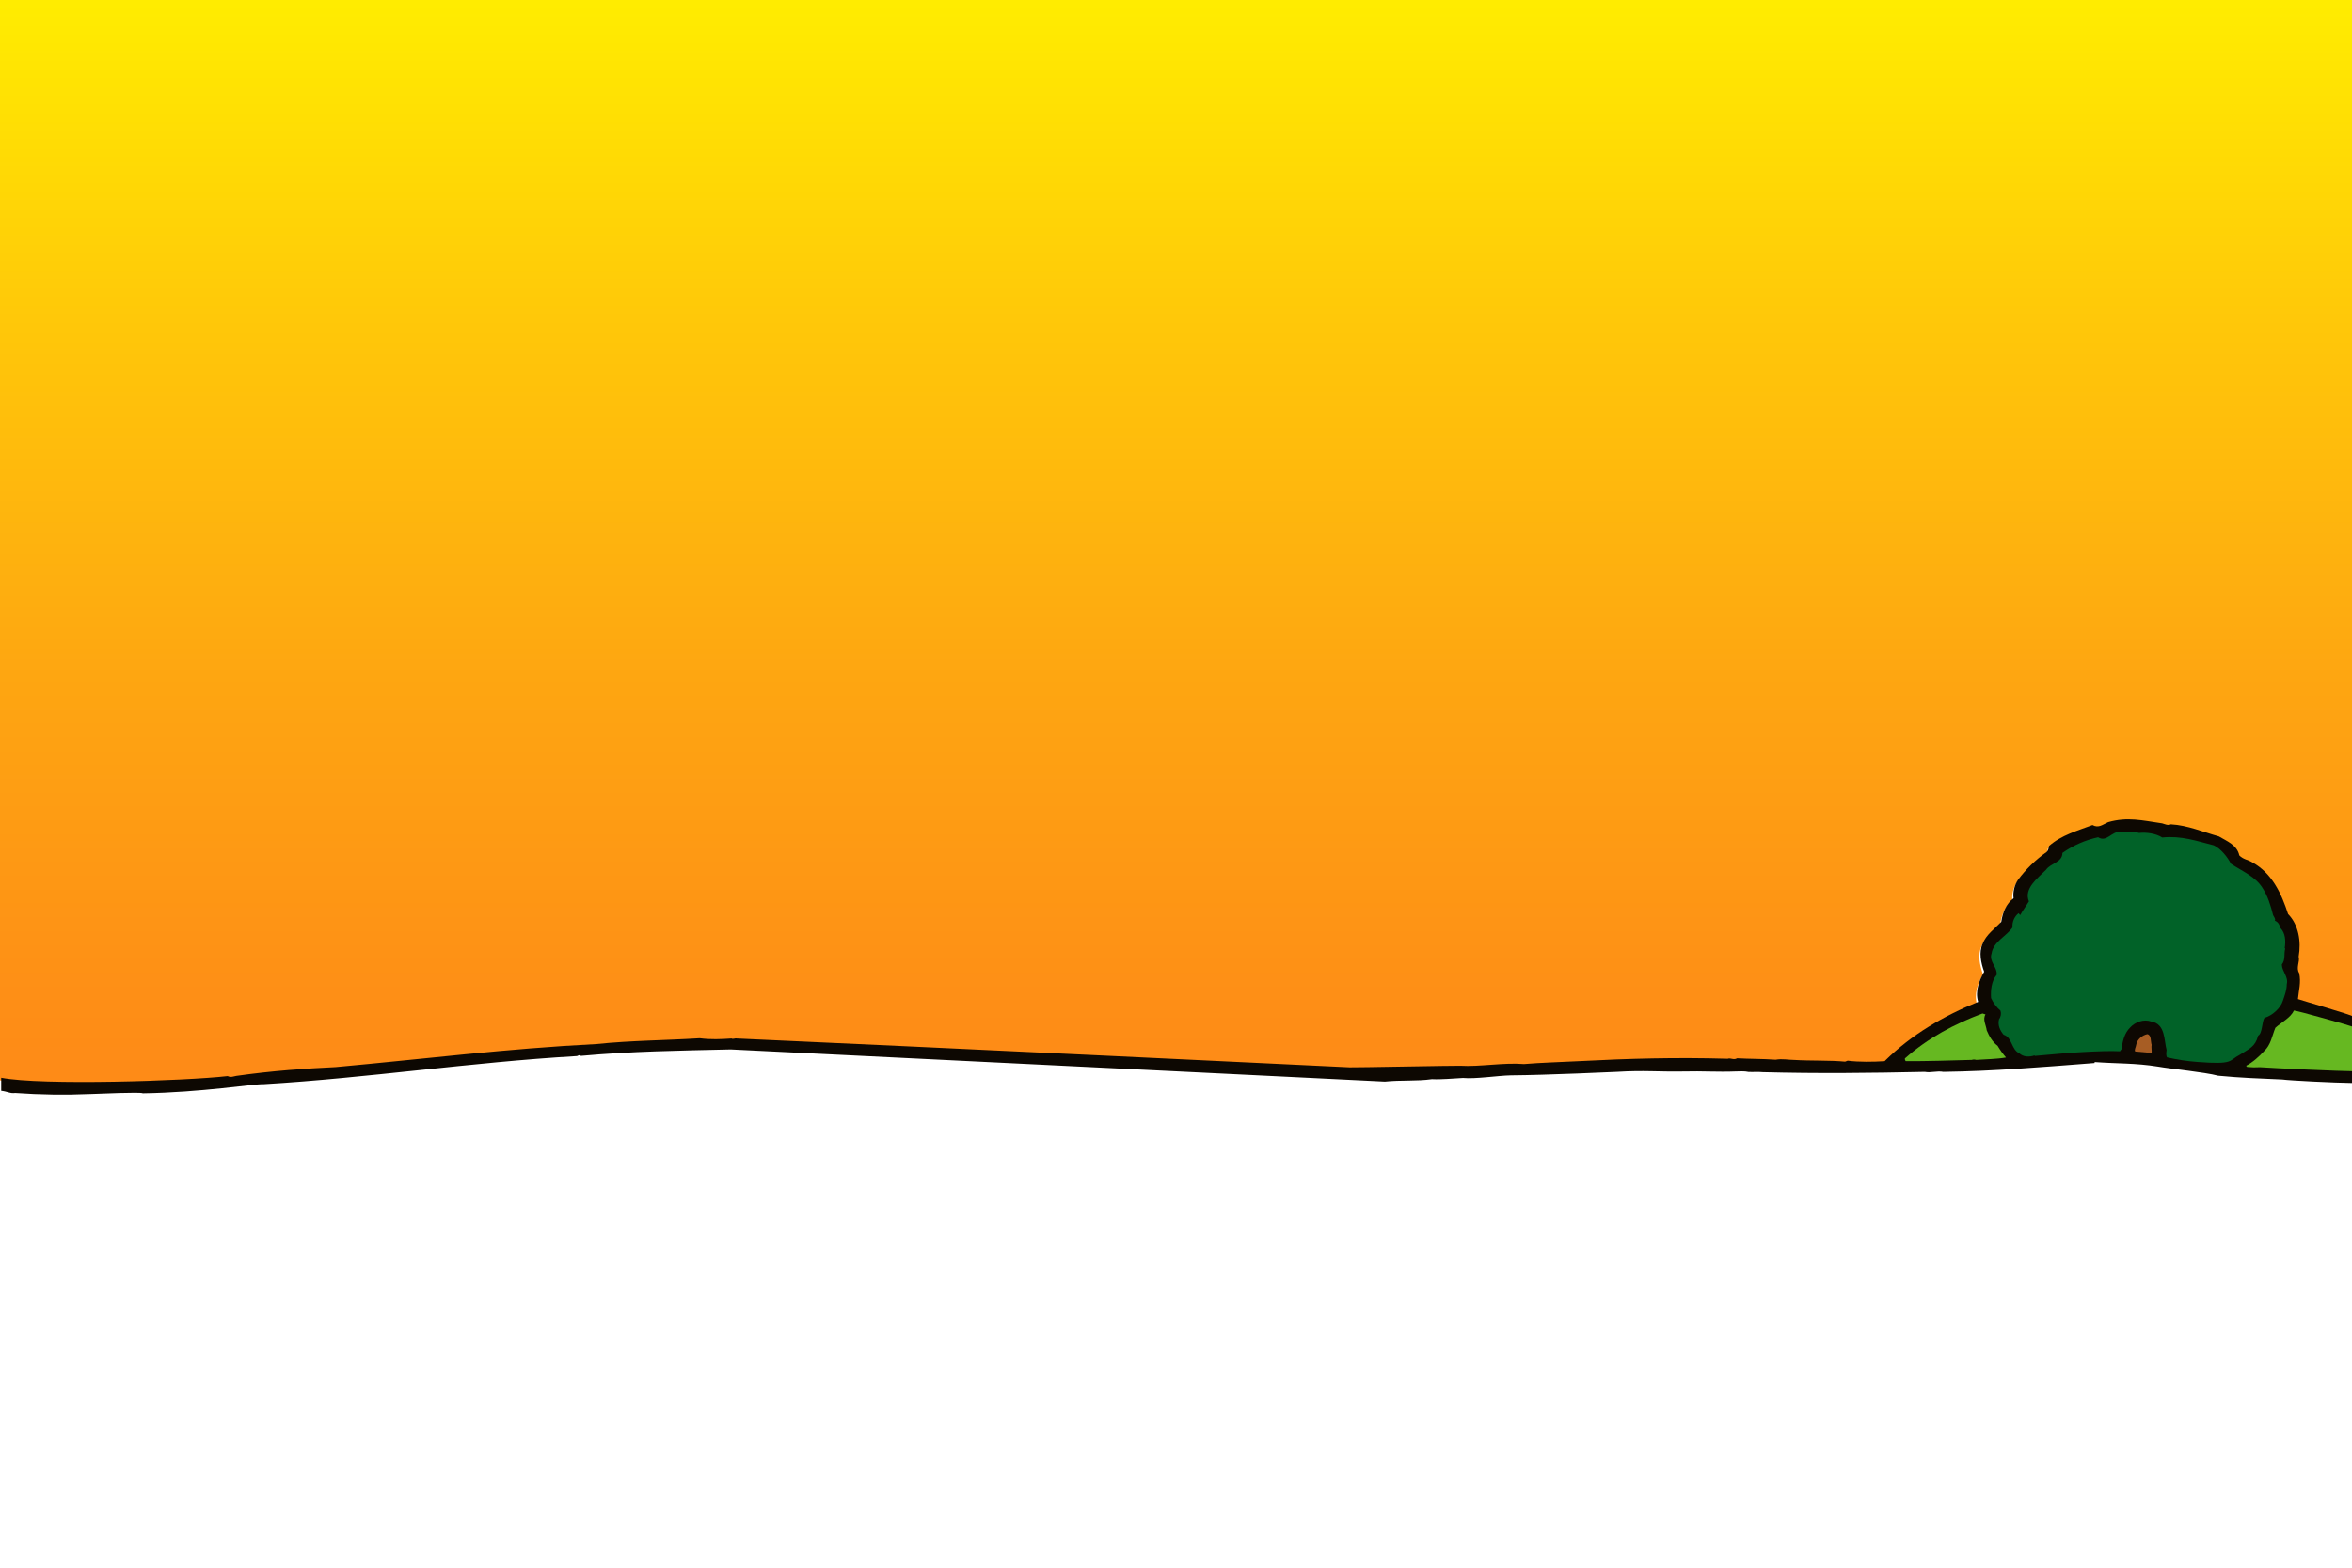 <?xml version="1.0" encoding="UTF-8" standalone="no"?>
<!DOCTYPE svg PUBLIC "-//W3C//DTD SVG 1.1//EN" "http://www.w3.org/Graphics/SVG/1.1/DTD/svg11.dtd">
<svg width="100%" height="100%" viewBox="0 0 1800 1200" version="1.1" xmlns="http://www.w3.org/2000/svg" xmlns:xlink="http://www.w3.org/1999/xlink" xml:space="preserve" xmlns:serif="http://www.serif.com/" style="fill-rule:evenodd;clip-rule:evenodd;stroke-linejoin:round;stroke-miterlimit:2;">
    <g id="Livello_2">
        <g id="Livello_4">
            <path d="M0,0L0,827C31,833 141.18,829.42 173.28,825.72C175.86,827.02 177.89,825.85 180.11,825.54C208.5,821.54 232.67,819.93 255.92,818.82C324.74,812.55 386.4,804.69 455.6,801.18C482.72,798.41 507.6,798.41 534.6,796.75C543.09,797.86 550.84,797.49 558.96,796.94C560.06,797.68 561.72,796.57 563.01,796.94C697,802.88 1032,819 1032,819C1034.77,819.19 1113.77,817.61 1116.73,817.79C1131.3,818.71 1149.94,815.21 1165.44,816.5C1178.35,815.39 1194.04,815.02 1207.32,814.29C1245.52,812.29 1282.05,811.29 1321.32,812.44C1323.53,811.52 1325.93,813.73 1328.51,812.07C1337.51,812.62 1347.89,812.44 1358.03,813.18C1363.03,812.25 1368.03,813.36 1372.43,813.36C1383.86,814.1 1399.92,813.55 1411.17,814.65L1413.17,813.92C1421.85,815.02 1432.74,814.84 1441.41,814.29C1462.07,793.8 1486.98,779.41 1513,768.89C1510.6,760.78 1513.55,753.02 1517.61,745.83C1515.21,739.18 1513.37,730.83 1516.5,724.24C1519.09,717.6 1525.5,712.98 1530.71,707.63C1531.63,700.81 1534.4,693.79 1540.12,689.55C1539.54,684.639 1540.72,679.679 1543.44,675.55C1549.59,667.292 1557.02,660.064 1565.44,654.14C1566.74,652.85 1566.92,651.14 1567.29,649.53C1576.7,641.23 1588.88,637.91 1600.5,633.53C1605.3,636.11 1608.25,633.16 1612.5,631.31C1627.27,627.07 1638.71,630.02 1653.84,632.23C1655.84,632.79 1658.26,634.08 1660.48,632.97C1673.58,633.71 1685.21,638.88 1697.2,642.2C1703.47,645.89 1711.2,648.84 1712.88,656.78C1715.88,659.91 1719.71,660.1 1722.88,662.13C1738.01,670.43 1745.2,686.13 1750.19,701.61C1758.31,709.92 1760.33,722.61 1758.31,734.27C1759.41,738.15 1756.09,742.76 1758.67,746.82C1760.33,754.02 1758.31,760.29 1757.75,766.75C1760.15,767.67 1798.17,778.59 1800.01,780.07L1800.01,0L0,0Z" style="fill:url(#_Linear1);fill-rule:nonzero;"/>
            <rect x="0" y="0" width="1800" height="1200" style="fill:none;"/>
        </g>
        <g>
            <path d="M1800.92,829C1785.92,828.8 1752.37,827.13 1746.63,826.33C1730.02,825.6 1714.72,825.09 1697.56,823.43C1686.86,820.66 1662.28,818.32 1651.39,816.43C1634.05,813.67 1620.83,814.27 1603.11,812.98L1602.92,813.72C1560.22,817.01 1526,819.94 1487.26,820.49C1482.26,819.57 1477.66,821.41 1473.05,820.49C1430.43,821.41 1391.84,821.84 1349.05,820.73C1345.73,820.36 1341.49,820.73 1338.16,820.55C1334.84,819.81 1331.52,820.18 1328.16,820.18C1315.24,820.73 1301.77,819.81 1289.59,820.18C1267.82,820.55 1258.85,819.18 1237.26,820.49C1237.26,820.49 1183.39,822.98 1156.26,823.16C1146.26,823.35 1129.06,826.08 1119.65,825.16C1111.72,825.53 1103.6,826.45 1095.85,826.08C1084.22,827.74 1072.05,826.64 1059.85,827.93L559.2,803.31C519.9,804.23 483.12,804.73 444.56,808.24C443.45,806.95 441.97,808.61 441.05,808.42C359.31,813.22 282.36,825.13 201.54,829.93C194.9,829.56 153.75,836.31 109.33,836.93C107.48,835.82 75.79,837.32 68.96,837.51C49.853,838.329 30.715,838.052 11.64,836.68C7.58,837.19 5.9,835.55 0.92,835L0.92,825C31.92,831 142.09,827.42 174.2,823.72C176.78,825.02 178.8,823.85 181.03,823.54C209.42,819.54 233.59,817.93 256.84,816.82C325.66,810.55 387.32,802.69 456.51,799.18C483.64,796.41 508.51,796.41 535.51,794.75C543.99,795.86 551.75,795.49 559.87,794.94C560.97,795.68 562.63,794.57 563.87,794.94C697.87,800.88 1032.87,817 1032.87,817C1035.64,817.19 1114.64,815.61 1117.59,815.79C1132.17,816.71 1150.81,813.21 1166.31,814.5C1179.22,813.39 1194.91,813.02 1208.19,812.29C1246.38,810.29 1282.92,809.29 1322.19,810.44C1324.41,809.52 1326.81,811.73 1329.39,810.07C1338.39,810.62 1348.77,810.44 1358.91,811.18C1363.91,810.25 1368.91,811.36 1373.31,811.36C1384.74,812.1 1400.8,811.55 1412.05,812.65L1414.05,811.92C1422.72,813.02 1433.61,812.84 1442.29,812.29C1462.95,791.8 1487.86,777.41 1513.88,766.89C1511.48,758.78 1514.43,751.02 1518.49,743.83C1516.09,737.18 1514.25,728.83 1517.38,722.24C1519.97,715.6 1526.38,710.98 1531.59,705.63C1532.51,698.81 1535.28,691.79 1541,687.55C1540.42,682.639 1541.6,677.679 1544.32,673.55C1550.47,665.292 1557.9,658.064 1566.32,652.14C1567.62,650.85 1567.8,649.14 1568.17,647.53C1577.58,639.23 1589.75,635.91 1601.38,631.53C1606.18,634.11 1609.13,631.16 1613.38,629.31C1628.15,625.07 1639.58,628.02 1654.72,630.23C1656.72,630.79 1659.14,632.08 1661.36,630.97C1674.46,631.71 1686.09,636.88 1698.08,640.2C1704.35,643.89 1712.08,646.84 1713.76,654.78C1716.76,657.91 1720.59,658.1 1723.76,660.13C1738.89,668.43 1746.08,684.13 1751.07,699.61C1759.18,707.92 1761.21,720.61 1759.18,732.27C1760.29,736.15 1756.97,740.76 1759.55,744.82C1761.21,752.02 1759.18,758.29 1758.63,764.75C1761.03,765.67 1799.05,776.59 1800.89,778.07L1800.92,829Z" style="fill:rgb(13,8,2);fill-rule:nonzero;"/>
            <path d="M1637.06,637.54C1642.78,636.99 1649.79,637.91 1654.78,641.05C1669.54,639.58 1680.78,643.67 1694.2,647.05C1699.74,649.63 1704.82,656.22 1707.4,661.2C1715.71,666.73 1726.15,670.98 1731.51,679.65C1735.57,685.93 1737.78,693.12 1739.62,700.5C1739.99,701.24 1741.84,703.75 1740.91,704.67C1743.69,705.96 1744.27,707.53 1745.38,710.48C1749.07,714.35 1749.38,720.48 1748.51,725.61L1748.88,726.16C1747.77,730.22 1749.25,734.47 1746.3,738.34C1746.48,743.69 1751.56,747.86 1750.08,753.4C1750.08,757.64 1748.6,761.7 1747.13,765.94C1745.46,771.66 1738.92,777.46 1733.01,779.12C1731.01,781.89 1731.5,791.12 1728.18,792.76C1725.96,801.43 1721.42,802.66 1714.04,807.46C1705.37,811.88 1709.96,815.07 1681.72,812.89C1673.89,812.325 1666.11,811.152 1658.46,809.38C1657.54,807.91 1657.91,805.69 1658.1,803.66C1656.1,796.46 1657.36,783.74 1646.29,781.89C1640.57,779.89 1634.11,782.26 1630.23,786.5C1625.62,791.12 1624.52,797.02 1623.59,803.11L1622.43,804.71C1615.05,804.34 1605.32,804.71 1593.67,805.34C1579.73,806.06 1571.19,807.17 1557.35,808.27L1556.98,807.91C1553.1,809.2 1548.49,809.2 1545.36,806.25C1539.08,803.25 1540.19,794.25 1533.36,792.04C1530.59,788.72 1528.75,784.66 1529.86,780.23C1531.29,778.33 1531.71,775.843 1530.97,773.58C1527.9,770.942 1525.45,767.67 1523.77,763.99C1523.4,758.09 1523.99,750.99 1528.05,746.22C1528.79,740.32 1521.96,736.08 1524.18,729.8C1525.47,720.8 1535.8,716.52 1540.18,709.88C1539.84,705.719 1541.57,701.647 1544.8,699L1546.09,700.47C1548.09,696.78 1550.52,693.65 1552.74,689.96C1548.68,680.18 1559.38,672.25 1565.84,665.79C1569.34,660.62 1578.39,660.25 1578.39,652.87C1586.61,647.098 1595.89,643.018 1605.7,640.87C1612.34,645.11 1616.21,635.87 1622.85,636.81C1627.65,637 1632.82,636.25 1637.06,637.54Z" style="fill:rgb(1,98,40);fill-rule:nonzero;"/>
            <path d="M1519.52,776.49C1517.13,780.36 1520.08,784.98 1520.45,788.67C1522.29,793.1 1524.88,797.67 1528.75,800.48C1530.63,803.667 1532.79,806.679 1535.21,809.48C1527.83,810.77 1520.08,810.77 1512.33,811.32C1511.26,810.947 1510.09,810.947 1509.01,811.32C1493.87,811.69 1473.95,812.43 1458.45,812.25C1458.08,811.88 1457.53,810.51 1457.9,810.14C1475.61,794.45 1495.63,783.88 1517.22,775.76L1519.52,776.49Z" style="fill:rgb(102,184,33);fill-rule:nonzero;"/>
            <path d="M1646.66,799.74C1646.29,801.4 1646.84,803.98 1646.66,806.01L1634.11,804.9C1633.19,803.61 1634.66,801.58 1634.85,799.74C1635.59,795.68 1639.28,792.54 1643.34,791.62C1646.66,792.36 1645.74,797 1646.66,799.74Z" style="fill:rgb(167,93,36);fill-rule:nonzero;"/>
            <path d="M1800.92,786L1800.92,820C1791.51,820 1739.47,817.63 1729.69,816.9C1726.36,817.117 1723.01,817.054 1719.69,816.71L1718.95,815.79C1723.75,813.39 1728.73,808.96 1732.6,804.72C1737.95,799.92 1738.77,793.03 1741.35,786.72C1745.78,782.66 1753.29,778.88 1755.5,773.52C1757.39,773.37 1799.44,785.26 1800.92,786Z" style="fill:rgb(102,184,33);fill-rule:nonzero;"/>
        </g>
    </g>
    <defs>
        <linearGradient id="_Linear1" x1="0" y1="0" x2="1" y2="0" gradientUnits="userSpaceOnUse" gradientTransform="matrix(7.34788e-14,1200,-1200,7.34788e-14,900,0)"><stop offset="0" style="stop-color:rgb(255,237,0);stop-opacity:1"/><stop offset="0.21" style="stop-color:rgb(255,199,9);stop-opacity:1"/><stop offset="0.43" style="stop-color:rgb(254,166,17);stop-opacity:1"/><stop offset="0.64" style="stop-color:rgb(254,142,22);stop-opacity:1"/><stop offset="0.84" style="stop-color:rgb(254,127,26);stop-opacity:1"/><stop offset="1" style="stop-color:rgb(254,122,27);stop-opacity:1"/></linearGradient>
    </defs>
</svg>
